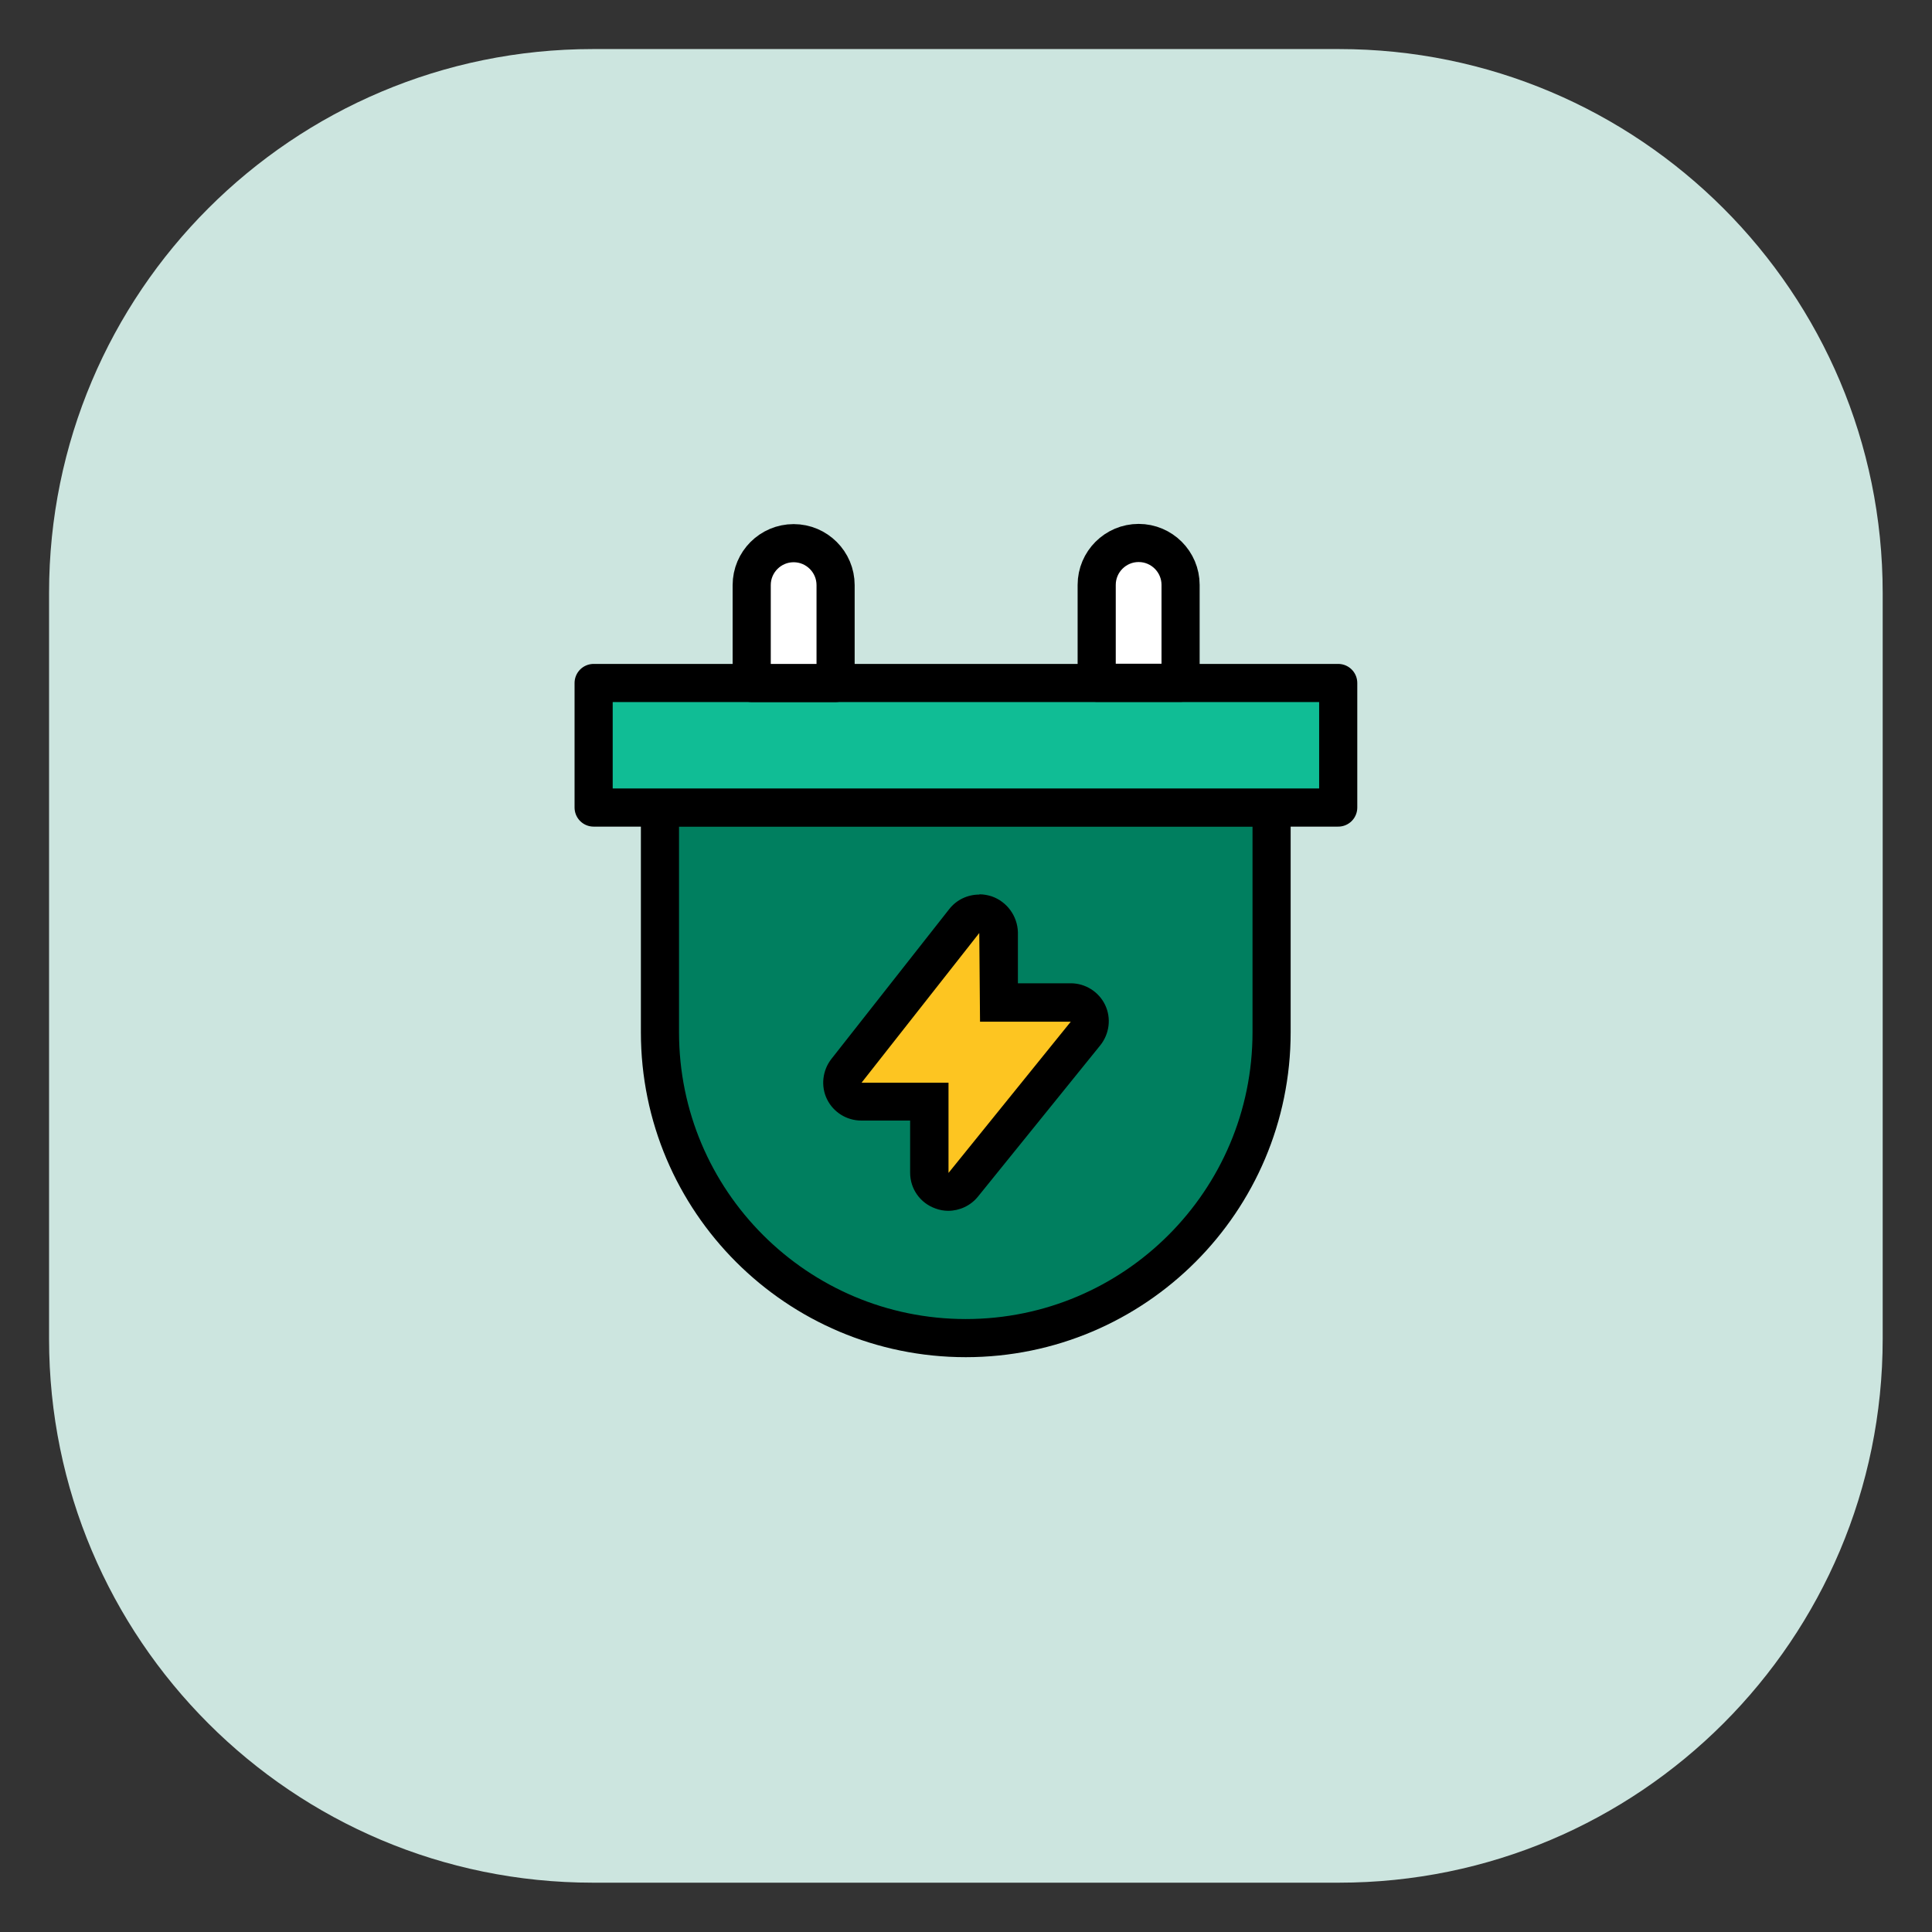 <svg width="76" height="76" viewBox="0 0 76 76" fill="none" xmlns="http://www.w3.org/2000/svg">
<rect x="0" y="0" width="76" height="76" fill="#333333" stroke="none"/>
<path d="M52.67 1.93H23.32C11.506 1.93 1.93 11.506 1.93 23.32V52.67C1.93 64.483 11.506 74.06 23.32 74.06H52.67C64.483 74.06 74.06 64.483 74.06 52.67V23.32C74.06 11.506 64.483 1.93 52.67 1.93Z" fill="#CCE5DF"/>
<path d="M25.971 31.758H50.021V40.608C50.021 47.248 44.631 52.638 37.991 52.638C31.351 52.638 25.961 47.248 25.961 40.608V31.758H25.971Z" fill="#007F5F" stroke="black" stroke-width="1.5" stroke-linecap="round" stroke-linejoin="round"/>
<path d="M52.642 26.867H23.352V31.767H52.642V26.867Z" fill="#10BD95" stroke="black" stroke-width="1.5" stroke-linecap="round" stroke-linejoin="round"/>
<path d="M29.57 26.867V23.017C29.57 22.107 30.31 21.367 31.22 21.367C32.13 21.367 32.87 22.107 32.87 23.017V26.867H29.58H29.57Z" fill="white" stroke="black" stroke-width="1.5" stroke-linecap="round" stroke-linejoin="round"/>
<path d="M43.141 26.859V23.009C43.141 22.099 43.881 21.359 44.791 21.359C45.701 21.359 46.441 22.099 46.441 23.009V26.859H43.151H43.141Z" fill="white" stroke="black" stroke-width="1.5" stroke-linecap="round" stroke-linejoin="round"/>
<path d="M37.3 46.888C37.22 46.888 37.13 46.877 37.05 46.847C36.75 46.737 36.55 46.458 36.55 46.138V43.337H33.88C33.59 43.337 33.33 43.178 33.21 42.917C33.08 42.657 33.12 42.347 33.29 42.127L37.93 36.227C38.07 36.047 38.29 35.938 38.52 35.938C38.6 35.938 38.68 35.947 38.76 35.977C39.06 36.078 39.27 36.367 39.27 36.678L39.29 39.428H42.12C42.41 39.428 42.67 39.597 42.8 39.858C42.92 40.117 42.89 40.428 42.71 40.648L37.9 46.597C37.75 46.778 37.54 46.877 37.32 46.877L37.3 46.888Z" fill="#FDC521"/>
<path d="M38.522 36.69L38.552 40.19H42.122L37.312 46.14V42.59H33.892L38.532 36.69M38.522 35.19C38.072 35.19 37.632 35.39 37.342 35.76L32.702 41.66C32.352 42.11 32.282 42.73 32.532 43.24C32.782 43.75 33.302 44.08 33.882 44.08H35.802V46.13C35.802 46.77 36.202 47.33 36.802 47.54C36.962 47.6 37.132 47.63 37.302 47.63C37.742 47.63 38.182 47.43 38.472 47.07L43.282 41.12C43.642 40.67 43.722 40.05 43.472 39.53C43.222 39.01 42.692 38.68 42.122 38.68H40.042V36.67C40.022 36.03 39.612 35.47 39.012 35.26C38.852 35.21 38.692 35.18 38.532 35.18L38.522 35.19Z" fill="black"/>
</svg>

